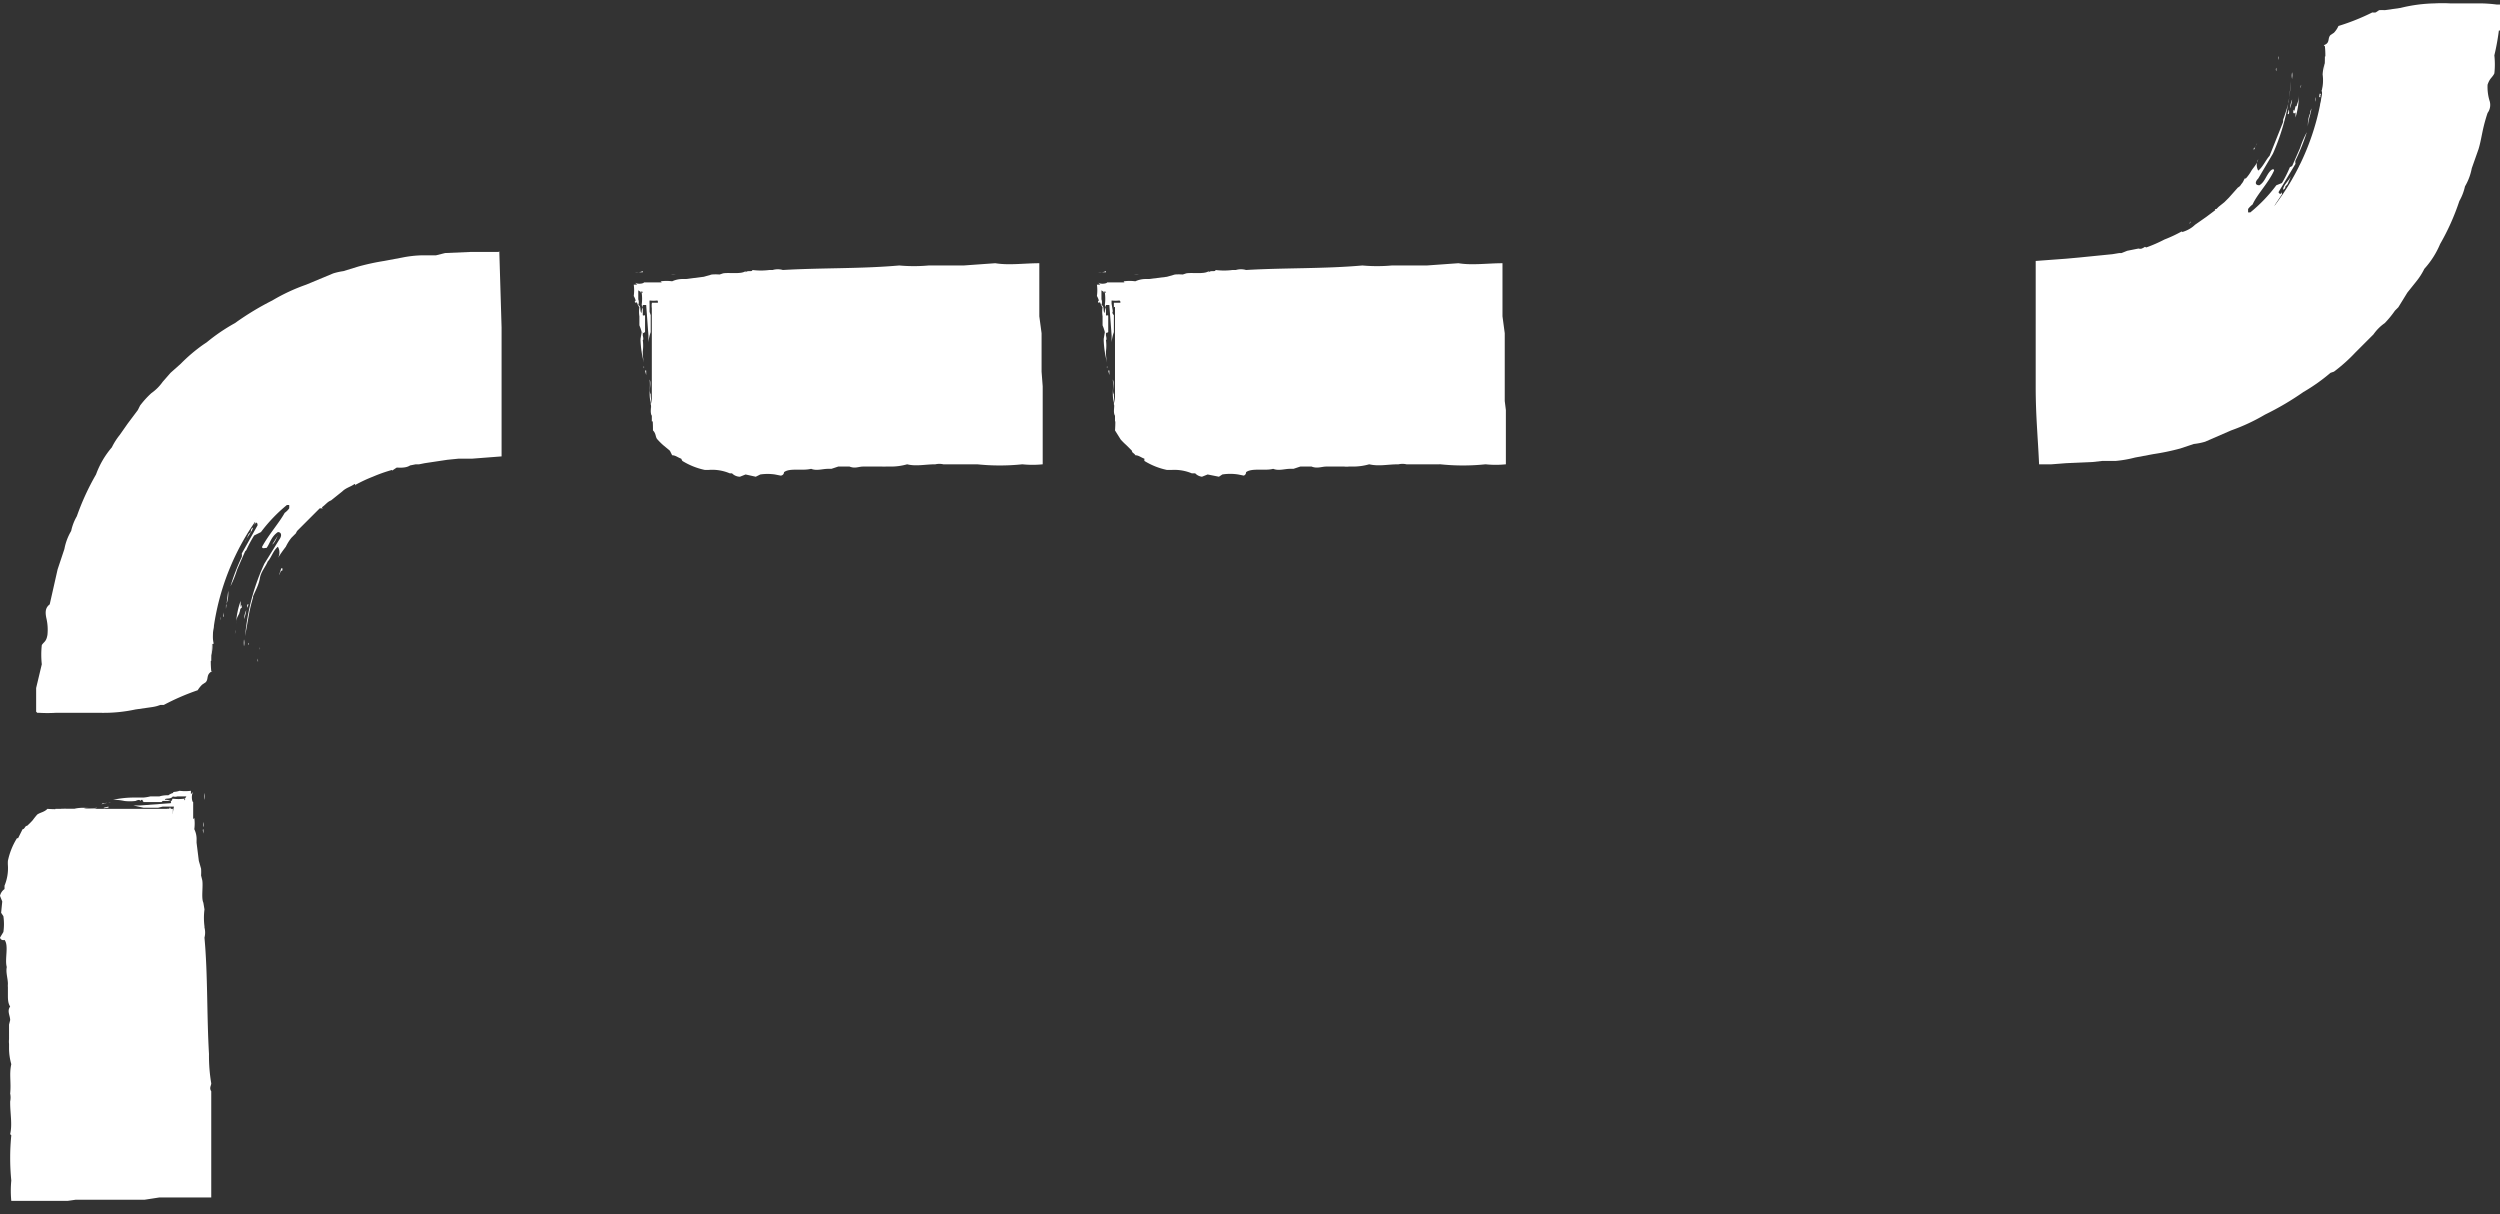<svg xmlns="http://www.w3.org/2000/svg" viewBox="0 0 221.3 107.5">
  <rect x="0" y="0" width="221.3" height="107.5" fill="#333333" stroke="none"/>
  <defs>
    <style>
      .cls-1,.cls-3{fill:#fff}.cls-2{fill:none}.cls-3{fill-rule:evenodd}
    </style>
  </defs>
  <g id="Layer_2" data-name="Layer 2">
    <g id="Layer_1-2" data-name="Layer 1">
      <path class="cls-1" d="M98.7 26.9h30.9v10.4H98.7z"/>
      <path class="cls-2" d="M98.7 42.2h35.8V21.9H93.7v15.4h9.9v-5.5h21v.6h-26v9.8z"/>
      <path class="cls-3" d="M105 31a.3.3 0 0 1-.1 0 .1.1 0 0 1 .2 0zM100.8 24.3h-.4a2.2 2.2 0 0 1 .4 0zM100.2 24.1h-.4.4zM99.3 25.1a.5.5 0 0 1-.3 0h.3zM97.9 24a1.3 1.3 0 0 1-.7.1h.7zM101.1 29.3c0 .1.1.4 0 .4v-.4zM98.8 27.6c.2.3 0 .7 0 1V28a.6.6 0 0 1 0-.2v-.2zM98.5 30.8zM99.3 32.2a1.7 1.7 0 0 1 0 1v-1zM98 32.4a.4.4 0 0 1 0 .2.3.3 0 0 1 0-.2zM101.2 32.7v.3a.4.4 0 0 1 0-.3zM98.5 32.6v0zM98.1 32.8l.1.4v-.4zM101.8 33V33.2zM101.2 33.2a2.1 2.1 0 0 1 0 .7 2.2 2.2 0 0 1 0-.7zM98.2 33.3v0zM99.3 33.8a1.1 1.1 0 0 1 0 .3v-.3zM99 34.1v0zM98.8 34.4V34.4zM100.6 35.2c0-.2 0-.5 0 0zM101.5 35.6a1 1 0 0 1 0 .4 1.5 1.5 0 0 1 0-.4zM101.6 35.7c.1 0 .1.2 0 .2zM102.9 36a.3.3 0 0 1 0 .3V36zM102.8 37c.1.3 0 .4 0 0zM102.8 31.4h.1zM100.8 33v.1c0 .1 0 0-.1 0v.5c0 .2-.2.4 0 .8a9.3 9.3 0 0 1-.1-1.6v.4s0-.3.2-.3zM98.5 33.3v0zM98.8 36h-.1a2.3 2.3 0 0 1 0 .8c-.2-.3 0-.9-.1-1a1.2 1.2 0 0 0 0-.2c-.2-.7 0-1.3-.1-2 .2.3-.1 1 .1 1.3a3.4 3.4 0 0 0 .2 1.1zM101.8 35.8l.1.2c.1 0-.1-.2 0-.2z"/>
      <path class="cls-3" d="M107.8 32.4h-.5a8.8 8.8 0 0 0-1.2 0l-1 .3a4.3 4.3 0 0 0-.5 0c-.6.1-1 0-1.2.4l-1.2.4a1.6 1.6 0 0 1-.2 0 14.7 14.7 0 0 1-2.3 1.2 3 3 0 0 1-.3.6s-.2 0-.3.2c-.2.3 0 .7-.4.9v.1a10.7 10.7 0 0 1 0 1.6l.5.8a6 6 0 0 0 .5.5l.5.5c0 .2.2.2.3.4.3 0 .5.2.8.3v.2a6.2 6.2 0 0 0 2 .8h.4a4 4 0 0 1 1.8.3h.3a1 1 0 0 0 .6.3l.5-.2 1 .2.3-.2a4.5 4.5 0 0 1 1.4 0l.5.1a.3.3 0 0 0 .2-.3c.5-.4 1.7-.1 2.4-.3.5.2 1 0 1.5 0h.3l.6-.2h1c.5.2.9 0 1.3 0h1.6a1.8 1.8 0 0 0 .4 0h.3a5.2 5.2 0 0 0 1.5-.2c.9.2 1.6 0 2.6 0a1.6 1.6 0 0 1 .7 0h2.9a.5.5 0 0 1 .1 0 19.4 19.4 0 0 0 4 0 8.7 8.7 0 0 0 1.8 0v-1V39v-2.7l-.1-.8v-1.3-2.3-2.4L133 28v-2.6-.6-1.5c-1.3 0-2.7.2-3.9 0l-2.8.2H123.2a14.5 14.5 0 0 1-2.6 0c-3.4.3-6.9.2-10.3.4a1.6 1.6 0 0 0-.9 0h-.3a5.9 5.9 0 0 1-1.5 0c0 .2-.4 0-.6.2-.1-.1.1 0 0-.1-.4.3-1.5.1-2 .2l-.3.1a4.6 4.6 0 0 0-.7 0l-.7.2-1.6.2h-.7.5a2.2 2.2 0 0 0-1 .2 3.8 3.8 0 0 0-1 0c-.1 0 .1.1 0 .1H98c0 .1-.6.2-.8 0l.2.2h-.3a3.7 3.7 0 0 1 0 1 2 2 0 0 1 .2.5s-.1-.2-.1 0 .1 0 .2.1a1 1 0 0 0 .2.4 2.4 2.4 0 0 0 0 .8v.8a4 4 0 0 1 .2.6l-.1.6v.1a8.7 8.7 0 0 0 .3 2 4.2 4.2 0 0 1-.1-1 4 4 0 0 0 0-1c.1 0 0-.4 0-.4v-.1-.2c.1.2.1 0 .2 0V28c0-.2-.1 0-.2-.1V27h.3l.2 2.7v.6a3.8 3.8 0 0 1 .2-.9v-1.2-.3s-.2-.2-.1-.3v-.1l-.1-.6a2.1 2.1 0 0 1 0-.3 3 3 0 0 0 .7 0s.2.2 0 .2h-.5v.5c0-.3.2 0 .3.1v2a.7.7 0 0 1 .1.3l.1 2a9.3 9.3 0 0 0 0-2.4v-1.1a1.2 1.2 0 0 1 .3-.1 2.8 2.8 0 0 1 0-.4c.7 0 1.5.3 2 .3l.2.2v.2a.5.5 0 0 1-.4 0 2.3 2.3 0 0 1-1 0 5.8 5.8 0 0 0 0 1 .4.4 0 0 0 .4.2V29h.1l.4.4a.4.4 0 0 1 0 .2 4.6 4.6 0 0 1 0 1v1.7c0 1 0 2 .2 3 0-1.2-.1-2.2 0-3.2l-.1-.1v-.8a3.8 3.8 0 0 0 0-.7V30a2 2 0 0 1 .5.6l.1-.2a.6.6 0 0 0 0-.2.1.1 0 0 1 .1 0h.1a.4.4 0 0 1 .2.1h.7a.8.8 0 0 0 .4 0h2.2l.1.1 3.3.2h.4a.6.6 0 0 1 .2 0c1.3.2 2.6 0 4 0h3.6a26.2 26.2 0 0 1 2.6 0l3.1-.1a15.3 15.3 0 0 0 1.7 0h1.1v.7a2.2 2.2 0 0 0 0 1.1 1.6 1.6 0 0 0 0 .7v.5c-.4-.2-.6 0-.9 0h-.5a4 4 0 0 1-.5 0h-1.3a10.5 10.5 0 0 0-1.9 0 5.1 5.1 0 0 0-1.8 0 28.2 28.2 0 0 0-2.9 0 2.3 2.3 0 0 0-1-.1 4 4 0 0 0-1.2-.1l-1.2-.1a5 5 0 0 1-2-.2c-.1-.6-.5.2-1 .1-.3 0-.3-.2-.4-.4a1.3 1.3 0 0 0-.7 0s-.3-.3-.6-.3zm-10-6.5a.1.1 0 0 0-.1 0c0-.2.4 0 .1 0zm0 0a4 4 0 0 1 0 1.1l.1.2a1 1 0 0 0-.1.5c-.2-.1 0-.6-.3-.7a.7.7 0 0 0 0-.5v-.8l.3.2z"/>
      <path class="cls-1" d="M57.7 26.9h30.9v10.4H57.7z"/>
      <path class="cls-2" d="M57.7 42.2h35.8V21.9H52.7v15.4h9.9v-5.5h21v.6h-26v9.8z"/>
      <path class="cls-3" d="M64 31a.3.3 0 0 1-.1 0 .1.1 0 0 1 .2 0zM59.8 24.3h-.4a2.2 2.2 0 0 1 .4 0zM59.2 24.1h-.4.4zM58.3 25.1a.5.5 0 0 1-.3 0h.3zM56.9 24a1.3 1.3 0 0 1-.7.1h.7zM60.1 29.3c0 .1.1.4 0 .4v-.4zM57.8 27.6c.2.3 0 .7 0 1V28a.6.6 0 0 1 0-.2v-.2zM57.5 30.8zM58.3 32.2a1.7 1.7 0 0 1 0 1v-1zM57 32.4a.4.4 0 0 1 0 .2.3.3 0 0 1 0-.2zM60.2 32.7v.3a.4.4 0 0 1 0-.3zM57.5 32.6v0zM57.1 32.8l.1.4v-.4zM60.8 33V33.2zM60.2 33.2a2.1 2.1 0 0 1 0 .7 2.2 2.2 0 0 1 0-.7zM57.2 33.3v0zM58.3 33.8a1.1 1.1 0 0 1 0 .3v-.3zM58 34.1v0zM57.8 34.4V34.4zM59.6 35.2c0-.2 0-.5 0 0zM60.5 35.6a1 1 0 0 1 0 .4 1.5 1.5 0 0 1 0-.4zM60.6 35.7c.1 0 .1.2 0 .2zM61.9 36a.3.3 0 0 1 0 .3V36zM61.8 37c.1.3 0 .4 0 0zM61.8 31.4h.1zM59.8 33v.1c0 .1 0 0-.1 0v.5c0 .2-.2.4 0 .8a9.3 9.3 0 0 1-.1-1.6v.4s0-.3.2-.3zM57.5 33.3v0zM57.8 36h-.1a2.3 2.3 0 0 1 0 .8c-.2-.3 0-.9-.1-1a1.2 1.2 0 0 0 0-.2c-.2-.7 0-1.3-.1-2 .2.3-.1 1 .1 1.3a3.4 3.4 0 0 0 .2 1.1zM60.8 35.8l.1.2c.1 0-.1-.2 0-.2z"/>
      <path class="cls-3" d="M66.8 32.4h-.5a8.8 8.8 0 0 0-1.2 0l-1 .3a4.3 4.3 0 0 0-.5 0c-.6.1-1 0-1.2.4l-1.2.4a1.6 1.6 0 0 1-.2 0 14.7 14.7 0 0 1-2.3 1.2 3 3 0 0 1-.3.6s-.2 0-.3.2c-.2.3 0 .7-.4.9v.1a10.7 10.7 0 0 1 .1 1.6c.3.3.2.6.4.8a6 6 0 0 0 .5.5l.6.5.2.4c.3 0 .5.2.8.3l.1.2a6.2 6.2 0 0 0 2 .8h.3a4 4 0 0 1 1.9.3h.2a1 1 0 0 0 .7.3l.5-.2.9.2.4-.2a4.5 4.5 0 0 1 1.3 0l.5.1a.3.3 0 0 0 .3-.3c.5-.4 1.6-.1 2.4-.3.5.2 1 0 1.5 0h.3l.6-.2h1c.5.2.8 0 1.2 0h1.7a1.8 1.8 0 0 0 .3 0h.4a5.2 5.2 0 0 0 1.5-.2c.8.2 1.6 0 2.5 0a1.6 1.6 0 0 1 .7 0h3a19.4 19.4 0 0 0 4 0 8.7 8.7 0 0 0 1.8 0v-1V39v-2.7-.8-1.3l-.1-1.3v-1-2.4L92 28v-2.6-.6-1.5H92c-1.3 0-2.7.2-3.9 0l-2.8.2H82.2a14.5 14.5 0 0 1-2.6 0c-3.4.3-6.9.2-10.3.4a1.6 1.6 0 0 0-.9 0h-.3a5.9 5.9 0 0 1-1.5 0c0 .2-.4 0-.6.2-.1-.1.1 0 0-.1-.4.3-1.5.1-2 .2l-.3.1a4.6 4.6 0 0 0-.7 0l-.7.2-1.6.2H60h.5a2.2 2.2 0 0 0-1 .2 3.8 3.8 0 0 0-1 0c-.1 0 .2.1 0 .1H57c0 .1-.6.2-.8 0l.2.2h-.3a3.7 3.7 0 0 1 0 1 2 2 0 0 1 .2.5s-.1-.2-.1 0 .1 0 .2.1a1 1 0 0 0 .2.4 2.4 2.4 0 0 0 0 .8v.8a4 4 0 0 1 .2.6l-.1.6v.1a8.7 8.7 0 0 0 .3 2 4.2 4.2 0 0 1-.1-1 4 4 0 0 0 0-1c.1 0 0-.4 0-.4v-.1-.2c.1.2.1 0 .2 0V28c0-.2-.1 0-.2-.1V27h.3l.2 2.7v.6a3.8 3.8 0 0 1 .2-.9v-1.2-.3l-.1-.3v-.1-.6a2.1 2.1 0 0 1 0-.3 3 3 0 0 0 .7 0s.1.2 0 .2h-.5v.5c0-.3.2 0 .3.1v2a.7.7 0 0 1 .1.3l.1 2a9.3 9.3 0 0 0 0-2.4v-1.1a1.2 1.2 0 0 1 .3-.1 2.8 2.8 0 0 1 0-.4c.7 0 1.5.3 2 .3l.2.2v.2a.5.5 0 0 1-.4 0 2.3 2.3 0 0 1-1 0 5.8 5.8 0 0 0 0 1 .4.4 0 0 0 .4.2V29h.1l.4.4a.4.4 0 0 1 0 .2 4.6 4.6 0 0 1 0 1v1.7c0 1 0 2 .2 3 0-1.2-.1-2.2 0-3.2l-.1-.1v-.8a3.8 3.8 0 0 0 0-.7V30a2 2 0 0 1 .5.6l.1-.2a.6.6 0 0 0 0-.2.1.1 0 0 1 .1 0h.1a.4.4 0 0 1 .2.1h.7a.8.8 0 0 0 .4 0h2.2l.1.1 3.3.2h.4a.6.6 0 0 1 .2 0c1.3.2 2.6 0 4 0h3.6a26.2 26.2 0 0 1 2.6 0l3.1-.1a15.3 15.3 0 0 0 1.7 0h1.1v.7a2.2 2.2 0 0 0 0 1.1 1.6 1.6 0 0 0 0 .7v.5c-.4-.2-.6 0-.9 0h-.5a4 4 0 0 1-.5 0h-1.3a10.5 10.5 0 0 0-1.9 0 5.1 5.1 0 0 0-1.8 0 28.2 28.2 0 0 0-2.9 0 2.3 2.3 0 0 0-1-.1 4 4 0 0 0-1.2-.1l-1.2-.1a5 5 0 0 1-1.8-.2c-.3-.5-.7.3-1.2.1-.2 0-.2-.2-.3-.4a1.3 1.3 0 0 0-.7 0c-.3 0-.5-.3-.8-.3zm-10-6.5a.1.1 0 0 0-.1 0c0-.2.4 0 .1 0zm0 0a4 4 0 0 1 0 1.1l.1.2a1 1 0 0 0-.1.5c-.2-.1 0-.6-.3-.7a.7.7 0 0 0 0-.5v-.8l.3.2z"/>
      <path class="cls-1" d="M205.8 5A21.8 21.8 0 0 1 184 26.8v10.4A32.2 32.2 0 0 0 216.2 5z"/>
      <path class="cls-2" d="M205.8 10h5v-.2.5l-.2 1-.5 1.8-.7 1.8a12 12 0 0 1-.7 1.7c-.3.6-.5 1.2-.9 1.7a30 30 0 0 1-4.5 6 30.7 30.7 0 0 1-6 4.5l-1.7.9-.9.4-.9.3-1.7.7-1.9.4a7.6 7.6 0 0 1-.9.2l-.4.1v-.6h.5l2.5-.7 2.5-.9A26.7 26.7 0 0 0 210.7 5h-9.8a16.9 16.9 0 0 1-4.9 11.9 16.6 16.6 0 0 1-5.4 3.7l-1.6.5-1.6.4-4 .4-4.3.2v15l.1 2.1.1 2.2v.9h1.2l4.4-.3a32.8 32.8 0 0 0 4.4-.3l1.8-.3c.5 0 .9-.2 1.3-.3l2.5-.6 2.4-1c.4 0 .8-.2 1.2-.4l1.2-.5 2.3-1.2a39.9 39.9 0 0 0 8.2-6.1 40 40 0 0 0 6.2-8.2l1.2-2.3a18.3 18.3 0 0 0 1-2.4l.8-2.4.7-2.5.3-1.3.2-1.7.2-1.1a6.4 6.4 0 0 0 .2-1.1l.1-2.2c-.2-2.6 1.7-7-2.5-6h-12.8z"/>
      <path class="cls-3" d="M193.8 19.8l.1-.2a.2.2 0 0 1-.1.2zM201.1 22.4c0-.1.2-.4.3-.3a.9.9 0 0 1-.3.3zM201.6 22.1l.2-.3-.2.3zM201.8 20.4a.5.5 0 0 1 .2-.3l-.2.3zM203 20.6a1.4 1.4 0 0 1 .3-.6 2.3 2.3 0 0 1-.3.6zM199.8 16.1l.5-.8-.5.8zM202.1 16.8c0-.4.5-.8.7-1.2l-.3.7a1.2 1.2 0 0 1-.2.2c0 .1 0 .2-.2.3zM204.4 13.2V13c0-.1 0 0 .1 0zM204.3 11.2a2.6 2.6 0 0 1 .2-1.2v-.1l.1-.3c0 .4-.3 1-.3 1.6zM205.4 11.4a.9.9 0 0 1 0-.4c.1 0 0 .3 0 .4zM202.5 10.1l.1-.4a.6.6 0 0 1 0 .4zM205.2 11a5.1 5.1 0 0 1 0-.6v.5zM205.5 10.8l.1-.6a2 2 0 0 1 0 .6zM202 9.6v-.3.3zM202.7 9.6a3 3 0 0 1 .2-.8 3 3 0 0 1-.2.8zM205.6 10.1l.2-.7-.2.7zM204.7 9.3V9v.4zM205 9a.6.6 0 0 1 0-.4V9zM205.3 8.6s0-.4.1-.3 0 .1 0 .1v.2zM203.7 7.5c0 .2-.2.5 0 0zM202.9 7a1.3 1.3 0 0 1 0-.6 1.5 1.5 0 0 1 0 .5zM202.7 6.8v-.2zM201.5 6.3a.3.3 0 0 1 0-.3v.3zM201.7 5.3c-.1-.3 0-.5 0 0zM199.5 13.3a.8.8 0 0 0 0-.2c.2 0 .2-.3.3-.4l-.3.6zM203 10v-.2c0-.2 0 0 .1 0a3.7 3.7 0 0 0 .1-.4h.1c0-.2.2-.4.2-1a7 7 0 0 1-.3 2v-.5s0 .2-.2.1zM205.3 10l.1-.2c.1 0-.2.7 0 .3z"/>
      <path class="cls-3" d="M205.6 6.6a3.4 3.4 0 0 1 .2-1V7.2a20 20 0 0 1-.4 2.5c-.1-.4.3-1.2.1-1.7v.1a3.7 3.7 0 0 0 .1-1.5zM202.5 6.7v-.3.3z"/>
      <path class="cls-3" d="M221.3 2.7V1.5.4H221a12.3 12.3 0 0 0-1.4-.1h-2.7a13 13 0 0 0-1.4 0 13.5 13.5 0 0 0-3 .4l-1.4.2a3.7 3.7 0 0 0-.5 0l-.3.2a1.1 1.1 0 0 1-.3 0 19.7 19.7 0 0 1-3 1.2 2.1 2.1 0 0 1-.4.6l-.3.2c-.3.3 0 .7-.6.9l.1.1a7.8 7.8 0 0 1 0 1.6c.4.3.4.6.6.8a7 7 0 0 0 .7.5l.6.5c0 .2.3.2.4.4l1 .3.1.2c.7.3 2 .7 1.7.8.2 0 .3 0 .1.3l-.2.3a2 2 0 0 1 .2-.2l-.2.2a1.2 1.2 0 0 1 .2-.1c.1 0 0 0 0 0l-.1.1h.3a.5.5 0 0 1 .2 0v.2l-.2 1.4a7.8 7.8 0 0 0-.4 1.6l-.1.3-.2.7c0 .4-.2.8-.3 1.1-.3.4-.2.9-.4 1.3l-.4.4-.1.5-.3.4-.1.3-.2.3-.1.5a6.7 6.7 0 0 0-.8 1.4l-.8 1.2a8.4 8.4 0 0 1-1 1.1 1.4 1.4 0 0 1-.4.7v.1c-.4.4-.7 1-1.2 1.4a10.3 10.3 0 0 0-1.8 1.8l-1.3 1.1-.7.5a9.7 9.7 0 0 1-1.5 1l-.3.3-.8.4a6.7 6.7 0 0 1-1.5.9l-1.5.7c-.3 0-.5.2-.8.4l-1.6.5-.4.2-1 .2-1.3.4a2.6 2.6 0 0 1-1 .1 1.4 1.4 0 0 1-.6.2h-.7c-.2.2-.2 0-.3.1a2.2 2.2 0 0 1-.1-1l-.1-.6v-2.5a8.9 8.9 0 0 0 1.2-.1l.8-.2 1.6-.5a2.4 2.4 0 0 0 1.2-.4l.5-.1c.5-.4 1.3-.5 2-.9 0-.2.5-.3.7-.5.1 0-.1.1.1 0a21.4 21.4 0 0 1 2.4-1.6l.3-.3a12.3 12.3 0 0 0 1.3-1.2l1.1-1.3c.1 0 .5-.2.5-.4-.1.1-.3.3-.4.2a2 2 0 0 0 .6-.8 4 4 0 0 0 .7-.7s-.2 0 0-.2a8.4 8.4 0 0 0 .9-1 1.7 1.7 0 0 1 .5-.8c0-.2-.2 0-.1 0l.7-1.1a1 1 0 0 1 0-.4c.1-.1.1 0 .2 0h-.2v-.4l.3-.8.4-.8a4 4 0 0 1 .2-.6l.3-.6c.1-.2 0 0 0-.1a10.5 10.5 0 0 0 .6-2.3c0 1-.5 1.6-.7 2.4-.2.1-.1.4-.3.5 0 0 .2-.1 0 0s0 .1 0 .2c-.1-.2-.2 0-.3 0a12.8 12.8 0 0 1-.8 1.7v.1l-.4.7h-.3a12.4 12.4 0 0 0 .7-1.3l.6-1.4.3-.8a7.1 7.1 0 0 1-.7 1 9.7 9.7 0 0 1-.6 1.4l-.2.3-.1.3-.2.2a3.9 3.9 0 0 1-.3.5l-.7 1c-.1 0-.2 0-.1-.2l.6-.9V17c-.1.3-.3.1-.3 0l1.5-2.5a.6.6 0 0 1 0-.3 18.8 18.8 0 0 0 1-2.5 9 9 0 0 0-.6 1.4l-.7 1.6-.2.1a11 11 0 0 1-.7 1.4l-.5.2a13.4 13.4 0 0 1-2.3 2.4h-.2v-.3a2 2 0 0 1 .4-.4c.4-.9 1.4-1.9 1.9-3 0-.2-.2-.1-.3 0-.4.4-.5 1-1 1.3-.4 0-.4-.3-.1-.6l1.3-2.2a19.2 19.2 0 0 0 1.6-6.4l-.2 1.8a15.9 15.9 0 0 1-.5 1.6v.2l-.6 1.5-.6 1.5c-.3.3-.6 1-1 1.3a1 1 0 0 1 0-1c-.1.4-.4.7-.6 1a3.6 3.6 0 0 1-.5.7h-.1l-.1.2a1.1 1.1 0 0 1-.2.3.7.7 0 0 1-.3.3l-.8.9-.4.4-.5.4-.2.2h-.1c-.1 0 0 0 0 .1l-.8.6-1 .7c-.3.3-.7.5-1 .6s0 0-.2 0a12 12 0 0 1-1.5.7 12.7 12.7 0 0 1-1.6.7c-.1 0-.1-.1-.2 0l-.2.1a.5.5 0 0 1-.3 0l-1 .2-.5.2h-.2l-.6.1-2 .2-1 .1-1.1.1-2.7.2V34.3c0 2.5.2 4.5.3 6.8h1.1l1.3-.1 2.3-.1.9-.1h1.2a10.4 10.4 0 0 0 1.7-.3l1.6-.3a20.9 20.9 0 0 0 2.4-.5l1.2-.4a5.5 5.5 0 0 0 1-.2l2.3-1a17.1 17.1 0 0 0 3-1.4 25.2 25.2 0 0 0 3.4-2 16.3 16.3 0 0 0 2.4-1.7l.3-.1a14.5 14.5 0 0 0 1.9-1.7l.8-.8.8-.8a4 4 0 0 1 1-1 8.7 8.7 0 0 0 .9-1.1l.3-.3.8-1.3.8-1a5.8 5.8 0 0 0 .7-1.1 7.7 7.7 0 0 0 1.4-2.2 20.6 20.6 0 0 0 1.7-3.8 4.7 4.7 0 0 0 .5-1.3 4.9 4.9 0 0 0 .6-1.6l.6-1.7c.3-1 .3-1.7.8-3.2a1.2 1.2 0 0 0 .2-1 4.2 4.2 0 0 1-.2-1.5c.2-.6.4-.6.6-1a7.3 7.3 0 0 0 0-1.6 20.4 20.4 0 0 0 .4-2.2zm-18.8 15.5h.1c0 .1-.2.2 0 0zm0-.1c.3-.3.5-.9.7-1 0-.1-.2 0-.1-.2a2 2 0 0 0 .4-.5c.2 0-.2.5 0 .6l-.3.4-.5.8c0-.2 0 0-.1-.1z"/>
      <path class="cls-1" d="M18.7 58.5a21.8 21.8 0 0 1 21.8-21.7V26.4A32.2 32.2 0 0 0 8.2 58.5z"/>
      <path class="cls-2" d="M18.7 53.6h-5v-.4l.3-1 .4-1.8.6-1.7a12.7 12.7 0 0 1 .8-1.8l.8-1.7a30 30 0 0 1 4.5-6 31 31 0 0 1 6-4.5L29 34l.8-.4.9-.4 1.8-.6 1.9-.5a6.8 6.8 0 0 1 1-.2h.4-.1v.5l-.5.1-2.5.6-2.5 1a26.7 26.7 0 0 0-16.3 24.5h9.8A16.9 16.9 0 0 1 33.9 43l1.6-.6L37 42l3.9-.3 4.4-.3v-15l-.1-2.1-.1-2.1V21.3H44l-4.5.2a32.6 32.6 0 0 0-4.4.4l-1.8.3-1.2.2-2.5.7c-.9.2-1.7.6-2.5.9l-1.2.4-1.1.6-2.3 1.1a40.1 40.1 0 0 0-8.2 6.2A39.5 39.5 0 0 0 8 40.5c-.5.7-.8 1.5-1.2 2.3a18.3 18.3 0 0 0-1 2.4L5 47.5 4.4 50c-.1.4-.3.8-.3 1.3L3.8 53l-.2 1.1a6.5 6.5 0 0 0 0 1.2l-.2 2.1c.2 2.6-1.6 7.1 2.6 6h12.7z"/>
      <path class="cls-3" d="M30.7 43.8l-.2.1.2-.1zM23.4 41.2s-.2.3-.3.2a.8.8 0 0 1 .3-.2zM23 41.4l-.3.3.2-.3zM22.7 43.2a.5.5 0 0 1-.2.2l.2-.2zM21.5 43a1.4 1.4 0 0 1-.4.5l.4-.5zM24.6 47.4c-.1.2-.3.7-.5.8l.5-.8zM22.4 46.7c-.1.4-.6.9-.7 1.3l.3-.7a1.8 1.8 0 0 1 .2-.2c0-.1 0-.3.2-.4zM20 50.4c.1 0 .1 0 0 .2zM20.2 52.3a2.8 2.8 0 0 1-.2 1.3v.3l.2-1.6zM19 52.2a.7.7 0 0 1 0 .3v-.3zM22 53.5l-.1.3a.6.6 0 0 1 0-.3zM19.3 52.6a5.1 5.1 0 0 1 0 .6v-.6zM19 52.8l-.1.5a3.3 3.3 0 0 1 0-.5zM22.4 54v0zM21.8 54a3.4 3.4 0 0 1-.2.8 2.3 2.3 0 0 1 .2-.8zM18.8 53.4l-.1.8c0-.2.2-.5.1-.8zM19.8 54.2a2.2 2.2 0 0 1 0 .4c-.1 0 0-.2 0-.4zM19.5 54.6a.6.6 0 0 1 0 .3v-.3zM19.1 55V54.8zM20.8 56.1c0-.2.1-.6 0 0zM21.6 56.6a1.3 1.3 0 0 1 0 .6 2.2 2.2 0 0 1 0-.6zM21.8 56.8v.2zM23 57.3a.3.3 0 0 1 0 .2v-.3zM22.8 58.3c.1.3 0 .4 0 0zM25 50.3v.2c-.2 0-.2.3-.3.4l.2-.6zM21.4 53.6v.2c0 .2 0 0 0 0-.2.1-.1.2-.2.4 0 .2-.3.4-.3 1a6.7 6.7 0 0 1 .4-2v.5c.1 0 0-.2.1-.1zM19.1 53.5v.2s.1-.6 0-.2zM18.9 57h-.1a3 3 0 0 1-.1 1v-1.4-.3a18.5 18.5 0 0 1 .4-2.5c0 .4-.3 1.2-.2 1.7a3.6 3.6 0 0 0 0 1.4zM22 56.9v.2s-.1-.1 0-.2z"/>
      <path class="cls-3" d="M3.2 60.9V63l.1.1h.2a12.3 12.3 0 0 0 1.4 0H9a13.4 13.4 0 0 0 3-.3l1.4-.2a3.8 3.8 0 0 0 .5-.1l.3-.1h.3a20.7 20.7 0 0 1 3-1.3 2.5 2.5 0 0 1 .4-.5l.3-.2c.3-.3 0-.7.6-1h-.1a8.5 8.5 0 0 1 0-1.7c-.4-.2-.3-.5-.6-.8a7.1 7.1 0 0 0-.7-.5l-.6-.5-.4-.3-1-.4-.1-.2c-.7-.3-2-.7-1.7-.8-.1 0-.3 0 0-.3a4 4 0 0 1 .2-.3l-.2.2.1-.2-.2.2v-.1h.2-.4a.5.5 0 0 1-.2 0v-.3l.3-1.3a7.3 7.3 0 0 0 .3-1.7l.2-.3.1-.7.3-1c.4-.5.3-1 .5-1.4l.3-.4c.1-.2 0-.3.2-.5l.3-.4a2.7 2.7 0 0 0 0-.3 3.2 3.2 0 0 0 .3-.3l.1-.4a6.7 6.7 0 0 0 .8-1.5l.8-1.1a7.8 7.8 0 0 1 .9-1.2 1.5 1.5 0 0 1 .4-.6l.1-.2c.4-.4.7-1 1.2-1.3a.1.1 0 0 1 0-.2A10.6 10.6 0 0 0 22 37l1.3-1 .7-.5a9.2 9.2 0 0 1 1.5-1l.3-.3.8-.5a6.9 6.9 0 0 1 1.4-1l1.5-.6c.3 0 .5-.3.8-.4l1.6-.5.4-.2 1-.2 1.3-.4a2.6 2.6 0 0 1 1-.1 1.3 1.3 0 0 1 .6-.3h.7c.2-.2.2 0 .3 0a2.1 2.1 0 0 1 .1 1 6 6 0 0 1 .1.6v2.5a8.9 8.9 0 0 0-1.2.2c-.3 0-.5 0-.8.2l-1.6.4a2.4 2.4 0 0 0-1.2.4l-.5.1c-.5.4-1.3.5-2 .9 0 .2-.5.3-.7.5-.2 0 .1-.1-.1 0a20.1 20.1 0 0 1-2.4 1.6l-.3.4a12.3 12.3 0 0 0-1.3 1.2l-1 1.3c-.2 0-.6.2-.6.4l.4-.3a1.9 1.9 0 0 0-.6.8 4.6 4.6 0 0 0-.6.8c-.1 0 .1 0 0 .1a8.3 8.3 0 0 0-1 1 1.9 1.9 0 0 1-.4.8c-.1.2.1 0 0 0l-.6 1.2a.8.8 0 0 1-.1.3l-.1.1c-.1.1.1 0 .2 0v.3a2 2 0 0 0-.4.8c0 .3-.2.6-.3.8a4 4 0 0 1-.2.6l-.4.6c0 .2.1 0 0 .1a10.5 10.5 0 0 0-.5 2.4c.1-1 .6-1.6.7-2.5.2 0 .1-.4.3-.4 0-.1-.2 0 0-.1a.5.5 0 0 0 0-.2c.1.2.2 0 .3 0a14.1 14.1 0 0 1 .8-1.7V47l.3-.6c.1 0 .3-.2.3 0l-.6 1.2-.6 1.5c-.2.2-.4.5-.3.7a7.1 7.1 0 0 1 .6-1 8.7 8.7 0 0 1 .7-1.4l.2-.2c.2-.1 0-.3.1-.4l.2-.2a5.2 5.2 0 0 1 .2-.5l.8-1s.1 0 0 .2l-.6.9h.1l-.1.3c.2-.4.3-.2.3 0L21.4 49a.8.8 0 0 1 0 .3 18.8 18.8 0 0 0-1 2.6 10 10 0 0 0 .6-1.5l.7-1.6.1-.1a11 11 0 0 1 .7-1.3l.6-.3a13.7 13.7 0 0 1 2.3-2.4h.2a1.8 1.8 0 0 1 0 .3 1.8 1.8 0 0 1-.4.4c-.5.9-1.4 1.9-2 3 0 .2.2.1.4.1.3-.4.4-1 1-1.4.3 0 .4.3.1.7l-1.3 2.1a19.2 19.2 0 0 0-1.7 6.4l.3-1.7a13.7 13.7 0 0 1 .4-1.7v-.1c.2-.5.5-1 .6-1.6s.5-1 .7-1.5c.3-.3.5-1 .9-1.3a1 1 0 0 1 0 1 11.2 11.2 0 0 1 .7-1 4.1 4.1 0 0 1 .5-.8l.2-.2.2-.2a.7.7 0 0 1 .2-.3l.9-.9.4-.4.4-.4.2-.2h.2c.2 0 0 0 0-.1.3-.2.5-.5.8-.6l1-.8c.3-.3.7-.4 1-.6s0 .2.2 0a12.6 12.6 0 0 1 1.5-.7 13.4 13.4 0 0 1 1.7-.6s0 .1.1 0l.3-.2a.5.5 0 0 1 .2 0c.3 0 .7 0 1-.2l.5-.1h.3l.5-.1 2-.3 1-.1h1.2l2.6-.2v-5.8-2.8-1.2V29l-.2-6.7c0-.1 0 0-.1 0H41.7l-2.3.1-.8.2h-1.2a10.1 10.1 0 0 0-1.8.2l-1.6.3a20.4 20.4 0 0 0-2.3.5l-1.3.4a5.9 5.9 0 0 0-.9.2l-2.4 1a16.6 16.6 0 0 0-3 1.4 24.7 24.7 0 0 0-3.3 2 16.3 16.3 0 0 0-2.5 1.7l-.3.2a14.6 14.6 0 0 0-2 1.7l-.9.8-.7.8a4.1 4.1 0 0 1-1 1 8 8 0 0 0-1 1.1l-.2.4-.9 1.2-.7 1a5.8 5.8 0 0 0-.7 1.1A7.7 7.7 0 0 0 8.5 42a22 22 0 0 0-1.7 3.7 4.4 4.4 0 0 0-.5 1.3 4.9 4.9 0 0 0-.6 1.6l-.6 1.8-.7 3.1c-.4.3-.4.7-.3 1.2a4.5 4.5 0 0 1 .1 1.5c-.1.6-.3.6-.5.9a7.9 7.9 0 0 0 0 1.7l-.5 2.1zM22 45.4c-.1-.2.1-.3 0 0zm0 0c-.3.4-.4 1-.7 1.1 0 0 .2 0 .1.2a2 2 0 0 0-.4.5c-.2-.1.2-.5.1-.7l.2-.4c.3-.3.2-.5.5-.7 0 .1 0 0 .1 0z"/>
      <path class="cls-1" d="M4.9 71.6h10.4v30.9H4.9z"/>
      <path class="cls-2" d="M0 71.6v35.9h20.3V66.7H4.8v9.8h5.5v21.1h-.6v-26H0z"/>
      <path class="cls-3" d="M11.3 78a.5.5 0 0 1 0-.2.1.1 0 0 1 0 .2zM18 73.8c0-.1-.1-.4 0-.4a2.4 2.4 0 0 1 0 .4zM18 73.2v-.4c0-.1.1.3 0 .4zM17 72.2a.5.5 0 0 1 0-.3v.3zM18.1 70.8a1.1 1.1 0 0 1 0-.6v.6zM12.9 74c-.1 0-.4.2-.4 0 0 .1.3 0 .4 0zM14.6 71.8h-1 .6a.4.4 0 0 1 .2 0s.2-.1.2 0zM11.4 71.4v.1zM10 72.2a1.7 1.7 0 0 1-1 0H8.7 10zM9.8 71a.4.4 0 0 1-.2 0h.2zM9.5 74.2h-.3a.5.5 0 0 1 .3 0zM9.6 71.4l-.4.1c-.1.1.2 0 .4 0zM9.4 71c0 .2-.3 0-.4.2a1.4 1.4 0 0 1 .4-.1zM9.1 74.7l-.2.1H9zM9 74.2a2 2 0 0 1-.7 0 2.5 2.5 0 0 1 .7 0zM8.9 71.2h-.6.6zM8.4 72.3a1.1 1.1 0 0 1-.3 0h.3zM8.1 72h-.3.3zM7.8 71.7h-.3l.1.1c0 .1 0 0 .2 0zM7 73.6c.2-.1.5 0 0 0zM6.6 74.5a1.2 1.2 0 0 1-.4 0 1.3 1.3 0 0 1 .4 0zM6.5 74.6h-.2zM6.2 75.8a.3.3 0 0 1-.3.1h.3zM5.2 75.7c-.3.1-.4 0 0 0zM10.8 75.8zM9.3 73.7H9c-.1 0 0 0 0 0a3 3 0 0 0-.4 0 .1.1 0 0 0 0-.1h-1a8.5 8.5 0 0 1 1.7 0H9l.3.1zM8.9 71.5h-.2.2zM6.2 71.7a2 2 0 0 1-.8-.1h1.2c.7-.2 1.3 0 2-.1-.3.2-1-.1-1.3.2a3.1 3.1 0 0 0-1.1 0zM6.4 74.8h-.2.2z"/>
      <path class="cls-3" d="M9.8 80.7v-.5a8.8 8.8 0 0 0 0-1.1c0-.4-.2-.7-.3-1a4 4 0 0 0 0-.6c-.1-.5 0-1-.3-1.2l-.5-1.1a1.6 1.6 0 0 1 0-.2 14.7 14.7 0 0 1-1.2-2.3 2.5 2.5 0 0 1-.5-.4l-.2-.3c-.3-.2-.7 0-1-.4a10.7 10.7 0 0 1-1.6 0c-.3.3-.6.3-.9.5a6.1 6.1 0 0 0-.4.5 6.1 6.1 0 0 1-.5.5c-.2 0-.2.3-.4.3l-.4.8h-.1a6.2 6.2 0 0 0-.8 2 3 3 0 0 0 0 .4 4 4 0 0 1-.3 1.8v.3a1 1 0 0 0-.4.6l.2.5-.1 1 .2.3a4.8 4.8 0 0 1 0 1.4L0 83a.3.3 0 0 0 .4.2c.4.5 0 1.7.2 2.4-.1.5.1 1 .1 1.5a1.8 1.8 0 0 0 0 .3v.7c0 .3 0 .7.2 1-.3.4 0 .8 0 1.2l-.1.4V92a1.8 1.8 0 0 0 0 .4v.4a5.2 5.2 0 0 0 .2 1.4c-.2.9 0 1.6-.1 2.6a1.7 1.7 0 0 1 0 .7v.1c0 1 .2 1.9 0 2.8a.5.5 0 0 1 .1.1 20.3 20.3 0 0 0 0 4 9.4 9.4 0 0 0 0 1.8H6l.7-.1h6.1l1.3-.2h4.6v-.2-3.8V99v-2.4c-.2-.3 0-.5 0-.7a14.5 14.5 0 0 1-.2-2.6c-.2-3.4-.1-7-.4-10.3a1.8 1.8 0 0 0 0-.9V82a5.9 5.9 0 0 1 0-1.5l-.1-.6c0-.1 0 0 0 0-.2-.4 0-1.5-.1-2l-.1-.4a4.6 4.6 0 0 0 0-.6l-.2-.7-.2-1.6v-.7.5a2 2 0 0 0-.2-1 3.7 3.7 0 0 0 0-1s-.1.2-.1 0V71c-.1 0-.2-.6 0-.9l-.2.2V70a3.7 3.7 0 0 1-1 0 2 2 0 0 1-.5.1s.2-.1 0 0 0 0-.1.1a1.2 1.2 0 0 0-.4.2 2.4 2.4 0 0 0-.8.1h-.8a4 4 0 0 1-.6.1H12a8.8 8.8 0 0 0-2 .2 4.3 4.3 0 0 1 1 .1 4 4 0 0 0 1 0s.4-.2.4 0l.1-.1a.4.4 0 0 0 .2 0c-.2.1 0 .1 0 .2h1.6l.1-.1h.7s.1.1 0 .2l-2.7.2h-.6l.9.2H14l.4-.1h1a3.6 3.6 0 0 0-.1.6l-.2.2v-.7H15v.1h-.3c.3 0 .1.2 0 .3h-2.1a1.1 1.1 0 0 1-.3.1h-2a9.4 9.4 0 0 0 2.4 0v.1H14a1.3 1.3 0 0 1 0 .2h.5c0 .7-.4 1.5-.4 2l-.1.2c-.1.1-.1 0-.2 0a.5.5 0 0 1 0-.3 2.3 2.3 0 0 1-.1-1 7.3 7.3 0 0 0-1 0 .4.4 0 0 0-.1.3h.7v.2c-.2.3-.4.4-.5.3a.5.5 0 0 1-.1 0 4.5 4.5 0 0 1-1 0l-.7.1h-1l-3 .1H11a3.7 3.7 0 0 0 .7-.1c0 .2.5 0 .5.1a2 2 0 0 1-.7.5h.3a.6.6 0 0 0 .2.2.2.2 0 0 1 0 .1v.1c0 .1 0 0 0 0a.3.3 0 0 1-.1.2v.7h-.1a.7.7 0 0 0 0 .3v2.4l-.2 3.3s-.1 0 0 .1v.3a.6.6 0 0 1-.1.2v7.6a26.2 26.2 0 0 1 0 2.6c.2 1.1.2 2 .2 3a15.2 15.2 0 0 0 0 1.8v1l-.1.1h-.2l-.5.2a2.2 2.2 0 0 0-1.1 0 1.6 1.6 0 0 0-.7 0c0-.2-.4 0-.5 0v-.1c.1-.4-.2-.5 0-.8-.2 0 0-.2 0-.3v-.3a4 4 0 0 1 0-.5v-.3-1a10.6 10.6 0 0 0 0-1.8 5.4 5.4 0 0 0 0-1.8 28.2 28.2 0 0 0 0-2.9 2.3 2.3 0 0 0 .1-1 4.2 4.2 0 0 0 0-1.2l.2-1.3a5 5 0 0 1 .2-1.8c.6-.2-.3-.7-.1-1.2 0-.2.2-.2.4-.3a1.3 1.3 0 0 0 0-.7c.2-.4.4-.6.4-1zm6.5-10c.2 0 0 .3 0 0zm0 0a4 4 0 0 1-1 0c-.1 0 0 .2-.2.2a1 1 0 0 0-.5-.1c0-.2.5 0 .7-.3a.7.7 0 0 0 .4 0h.8l-.2.3z"/>
    </g>
  </g>
</svg>
